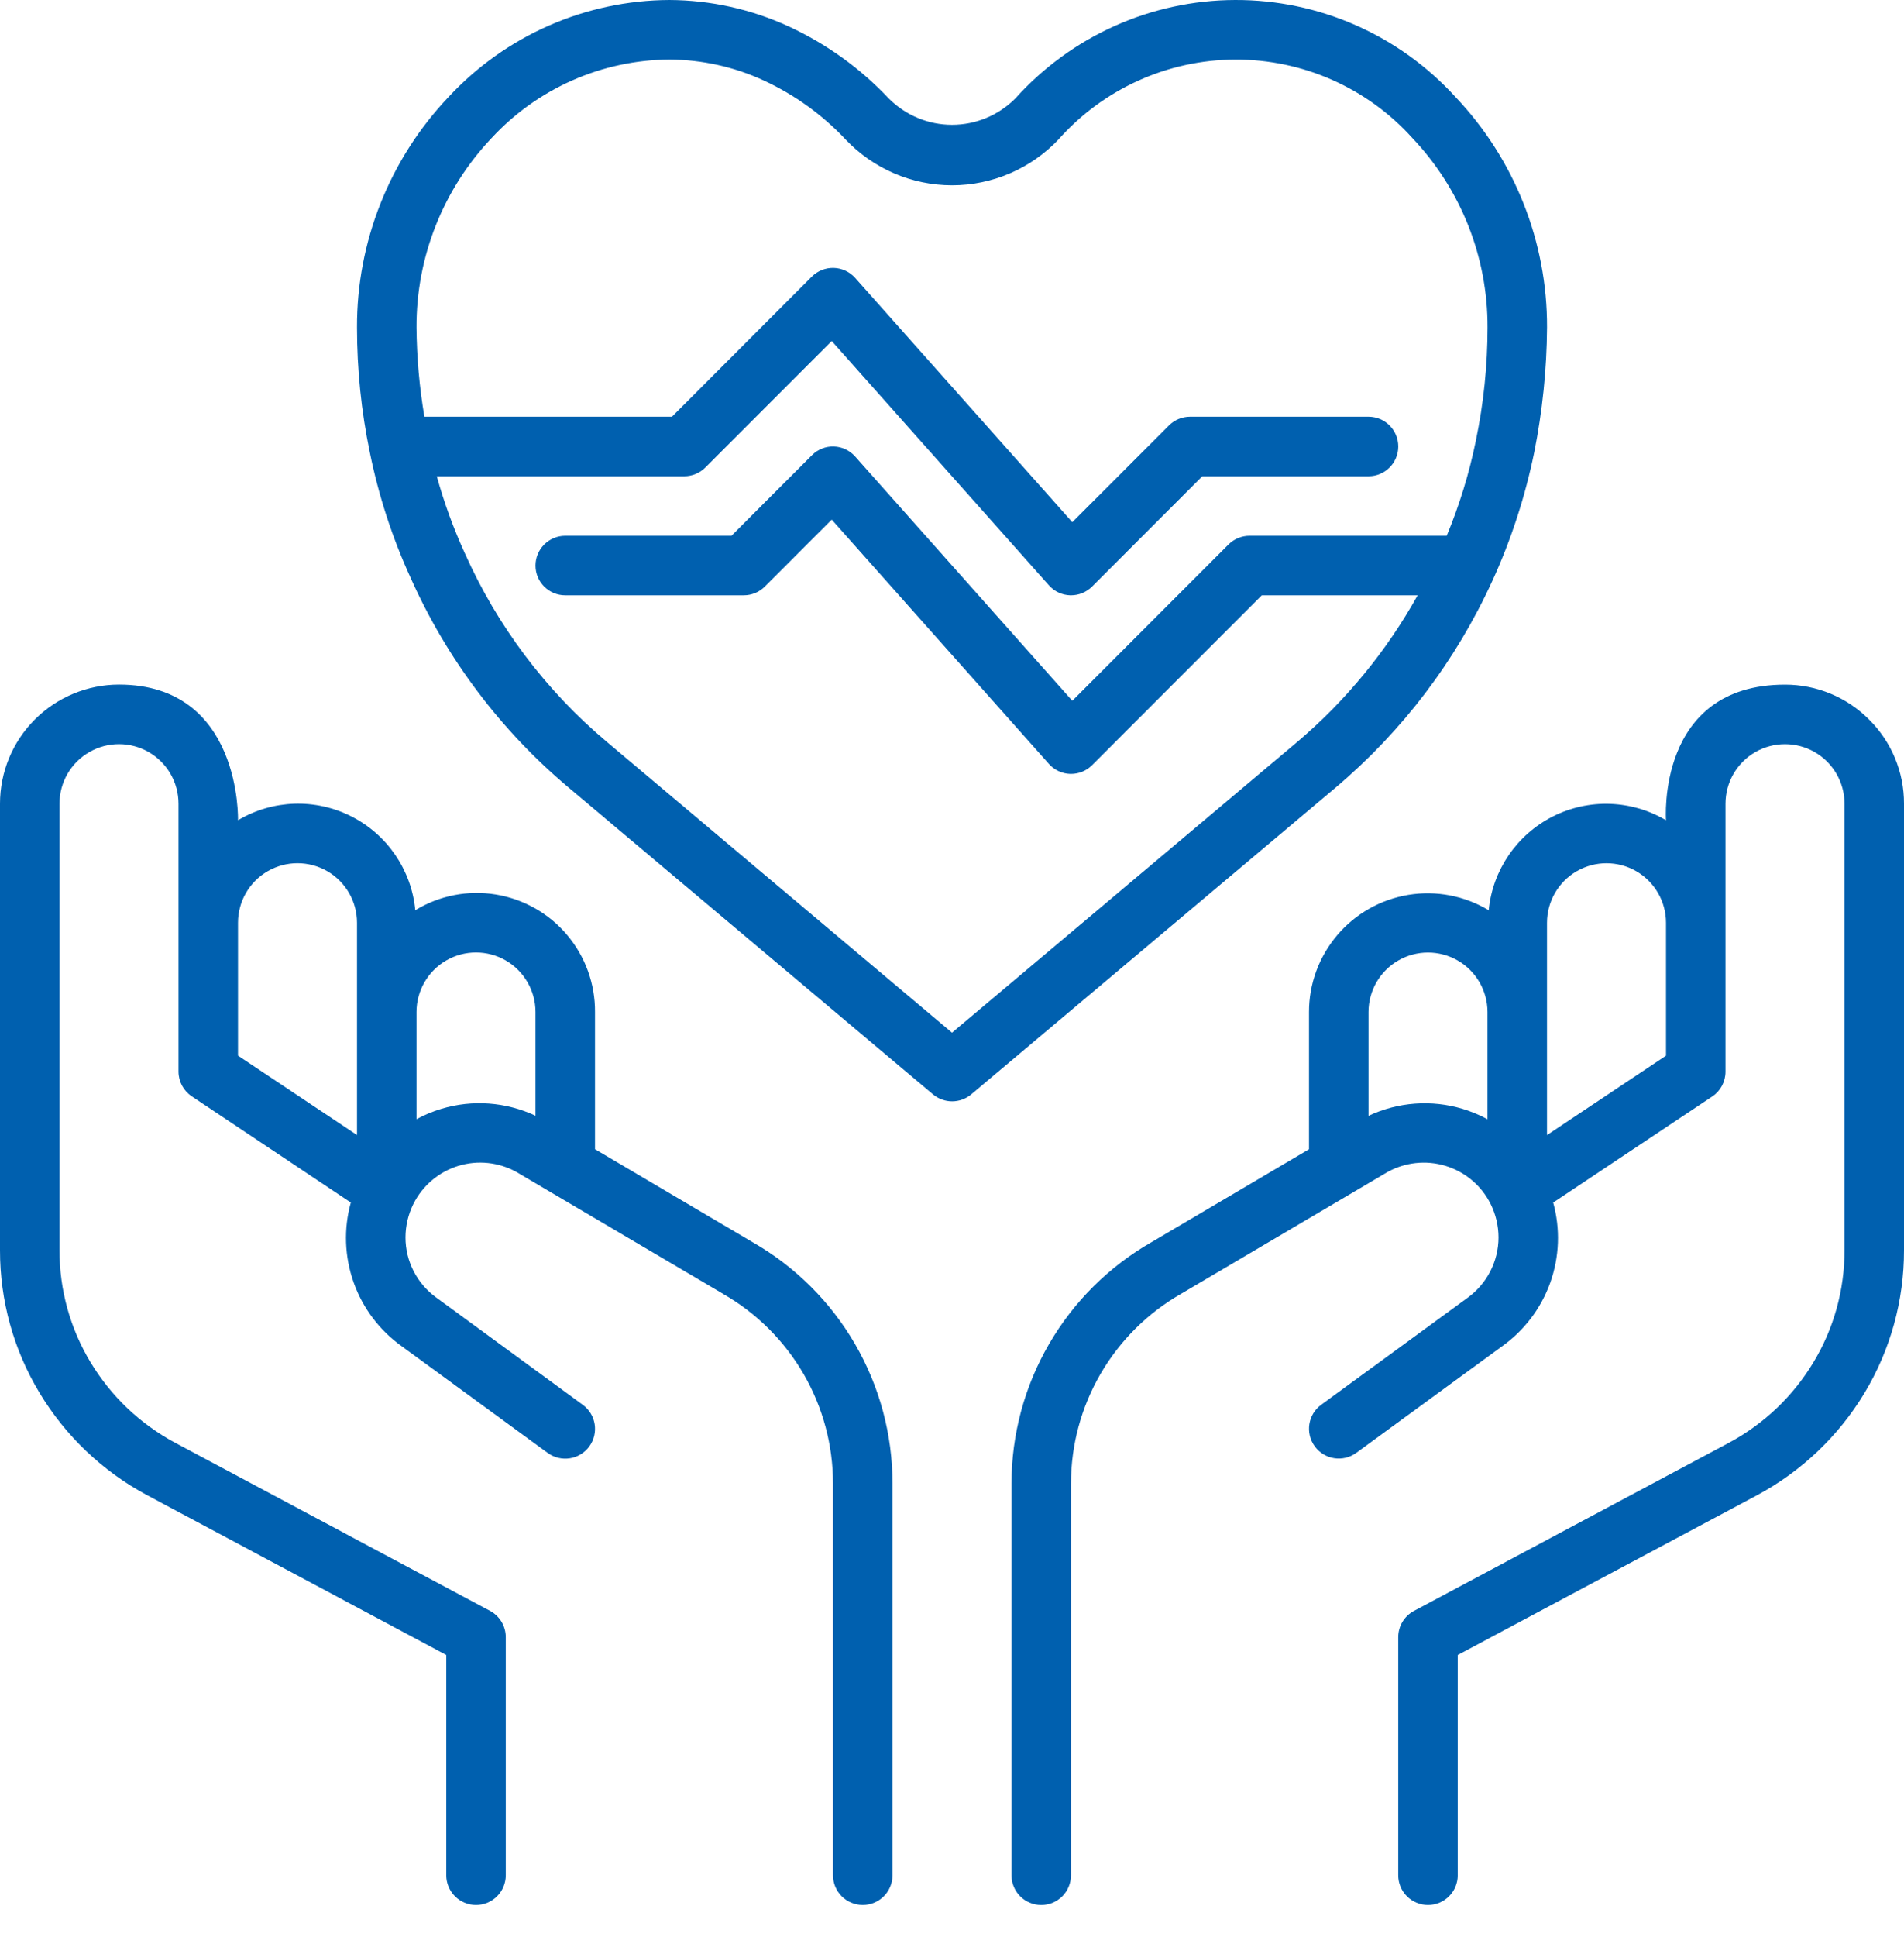 <svg width="60" height="61" viewBox="0 0 60 61" fill="none" xmlns="http://www.w3.org/2000/svg">
<path d="M23.727 39.13L18.75 36.196V31.875C18.756 30.987 18.444 30.125 17.87 29.446C17.297 28.767 16.499 28.316 15.622 28.173C14.745 28.03 13.846 28.206 13.087 28.668C12.966 27.403 12.206 26.288 11.073 25.714C9.94 25.139 8.592 25.184 7.5 25.834C7.5 25.834 7.622 21.562 3.75 21.562C2.756 21.562 1.802 21.958 1.098 22.661C0.395 23.364 1.08884e-05 24.318 1.08884e-05 25.313V39.375C-0.003 40.961 0.429 42.518 1.249 43.875C2.067 45.231 3.235 46.342 4.63 47.09L14.063 52.126V59.063C14.063 59.581 14.483 60.001 15 60.001C15.518 60.001 15.938 59.581 15.938 59.063V51.563C15.938 51.217 15.747 50.899 15.442 50.736L5.518 45.441C4.419 44.852 3.499 43.977 2.855 42.91C2.211 41.843 1.872 40.621 1.875 39.375V25.313C1.875 24.642 2.233 24.023 2.813 23.689C3.393 23.354 4.108 23.354 4.688 23.689C5.268 24.023 5.625 24.642 5.625 25.313V33.75C5.625 34.064 5.782 34.356 6.042 34.53L11.055 37.875C10.825 38.704 10.857 39.584 11.145 40.395C11.433 41.205 11.964 41.907 12.666 42.406L17.259 45.762C17.678 46.067 18.265 45.976 18.57 45.558C18.876 45.139 18.784 44.552 18.366 44.247L13.759 40.876C13.143 40.437 12.777 39.728 12.778 38.972C12.779 38.607 12.864 38.247 13.027 37.919C13.315 37.343 13.827 36.91 14.442 36.721C15.058 36.532 15.725 36.604 16.286 36.92L22.787 40.752V40.753C23.839 41.355 24.714 42.225 25.322 43.274C25.93 44.322 26.25 45.513 26.25 46.726V59.063C26.25 59.581 26.67 60.001 27.188 60.001C27.706 60.001 28.125 59.581 28.125 59.063V46.726C28.126 45.184 27.719 43.67 26.947 42.337C26.174 41.004 25.064 39.897 23.727 39.13L23.727 39.13ZM7.5 29.063C7.5 28.392 7.857 27.773 8.437 27.439C9.017 27.104 9.732 27.104 10.312 27.439C10.892 27.773 11.25 28.392 11.25 29.063V35.749L7.5 33.249V29.063ZM13.907 34.924C13.636 35.006 13.374 35.115 13.125 35.25V31.875C13.125 31.205 13.482 30.586 14.062 30.251C14.642 29.916 15.357 29.916 15.937 30.251C16.517 30.586 16.875 31.205 16.875 31.875V35.141C15.947 34.706 14.89 34.628 13.907 34.924L13.907 34.924Z" fill="#0060AF"/>
<path d="M58.9 22.663C58.199 21.958 57.245 21.562 56.25 21.564C52.187 21.564 52.5 25.835 52.5 25.835C51.408 25.188 50.061 25.144 48.929 25.718C47.797 26.293 47.036 27.405 46.913 28.669C46.153 28.212 45.255 28.041 44.381 28.185C43.506 28.329 42.711 28.779 42.137 29.456C41.564 30.132 41.249 30.99 41.25 31.876V36.197L36.286 39.124C34.947 39.89 33.833 40.997 33.058 42.332C32.283 43.666 31.875 45.183 31.875 46.727V59.064C31.875 59.582 32.294 60.002 32.812 60.002C33.33 60.002 33.749 59.582 33.749 59.064V46.727C33.75 45.511 34.072 44.319 34.683 43.268C35.293 42.218 36.171 41.348 37.226 40.746L43.702 36.927C44.264 36.607 44.933 36.532 45.551 36.72C46.17 36.908 46.684 37.342 46.973 37.92C47.136 38.247 47.221 38.608 47.222 38.973C47.221 39.734 46.851 40.449 46.229 40.888L41.635 44.244C41.217 44.549 41.125 45.136 41.431 45.554C41.736 45.973 42.323 46.064 42.741 45.759L47.323 42.411C48.027 41.914 48.561 41.212 48.852 40.4C49.142 39.588 49.174 38.707 48.945 37.876L53.958 34.535C54.22 34.36 54.376 34.066 54.375 33.751V25.313C54.375 24.643 54.732 24.024 55.312 23.689C55.892 23.355 56.607 23.355 57.188 23.689C57.767 24.024 58.125 24.643 58.125 25.313V39.376C58.128 40.624 57.788 41.849 57.141 42.917C56.499 43.981 55.581 44.852 54.487 45.44L44.558 50.737C44.253 50.9 44.062 51.218 44.062 51.564V59.064C44.062 59.582 44.482 60.001 45 60.001C45.517 60.001 45.937 59.582 45.937 59.064V52.126L55.373 47.092C56.766 46.345 57.932 45.237 58.749 43.885C59.57 42.525 60.003 40.965 60 39.376V25.313C60.003 24.318 59.607 23.364 58.9 22.663L58.9 22.663ZM46.092 34.925C45.11 34.63 44.053 34.708 43.125 35.144V31.877C43.125 31.206 43.482 30.587 44.062 30.253C44.642 29.918 45.357 29.918 45.937 30.253C46.517 30.587 46.875 31.206 46.875 31.877V35.252C46.625 35.117 46.363 35.008 46.092 34.925L46.092 34.925ZM52.5 33.25L48.75 35.75V29.064C48.75 28.394 49.107 27.775 49.687 27.44C50.267 27.105 50.982 27.105 51.562 27.44C52.142 27.775 52.5 28.394 52.5 29.064V33.25Z" fill="#0060AF"/>
<path d="M47.026 18.3C47.618 17.005 48.061 15.646 48.347 14.25C48.606 12.954 48.742 11.635 48.751 10.313C48.76 7.613 47.727 5.015 45.868 3.057C44.088 1.102 41.564 -0.009 38.92 5.68767e-05C36.276 0.009 33.759 1.137 31.993 3.104C31.465 3.633 30.748 3.931 30.001 3.931C29.254 3.931 28.538 3.633 28.01 3.104C27.115 2.153 26.046 1.384 24.861 0.836C23.68 0.291 22.395 0.006 21.094 8.90201e-05C18.451 0.012 15.931 1.119 14.133 3.057C12.274 5.015 11.241 7.613 11.25 10.313C11.25 11.636 11.385 12.955 11.654 14.25C11.93 15.611 12.36 16.934 12.938 18.196C14.075 20.747 15.777 23.005 17.915 24.802L29.4 34.468V34.468C29.749 34.761 30.258 34.761 30.607 34.468L42.094 24.801C44.197 23.024 45.881 20.805 47.025 18.3L47.026 18.3ZM30 32.525L19.125 23.368C17.201 21.752 15.67 19.718 14.647 17.423C14.289 16.64 13.994 15.83 13.764 15H21.562C21.811 15 22.05 14.901 22.226 14.726L26.21 10.741L33.054 18.436C33.225 18.629 33.469 18.743 33.727 18.75H33.75C33.999 18.75 34.237 18.651 34.413 18.476L37.888 15H43.126C43.643 15 44.063 14.58 44.063 14.063C44.063 13.545 43.643 13.125 43.126 13.125H37.5C37.252 13.125 37.013 13.224 36.837 13.4L33.791 16.447L26.947 8.751C26.775 8.559 26.531 8.445 26.274 8.438C26.016 8.43 25.766 8.53 25.583 8.712L21.175 13.125H13.374C13.216 12.196 13.133 11.255 13.125 10.313C13.116 8.094 13.964 5.958 15.491 4.349C16.936 2.786 18.965 1.89 21.094 1.875C22.124 1.88 23.142 2.106 24.077 2.539C25.045 2.988 25.919 3.618 26.649 4.396C27.522 5.315 28.734 5.836 30.001 5.836C31.268 5.836 32.481 5.315 33.353 4.396C34.765 2.802 36.791 1.885 38.921 1.876C41.051 1.867 43.084 2.767 44.509 4.35C46.036 5.959 46.884 8.094 46.876 10.313C46.876 11.51 46.753 12.703 46.509 13.875C46.3 14.903 45.992 15.907 45.589 16.875H39.375C39.127 16.875 38.888 16.974 38.712 17.15L33.791 22.072L26.947 14.377C26.776 14.185 26.534 14.071 26.277 14.063C26.019 14.054 25.769 14.154 25.587 14.337L23.05 16.875H17.812C17.295 16.875 16.875 17.295 16.875 17.813C16.875 18.331 17.295 18.75 17.812 18.75H23.438C23.686 18.75 23.925 18.652 24.101 18.476L26.21 16.366L33.054 24.061C33.225 24.254 33.469 24.368 33.727 24.375H33.75C33.999 24.375 34.237 24.277 34.413 24.101L39.763 18.75H44.673C43.697 20.505 42.412 22.069 40.881 23.367L30 32.525Z" fill="#0060AF"/>
</svg>
